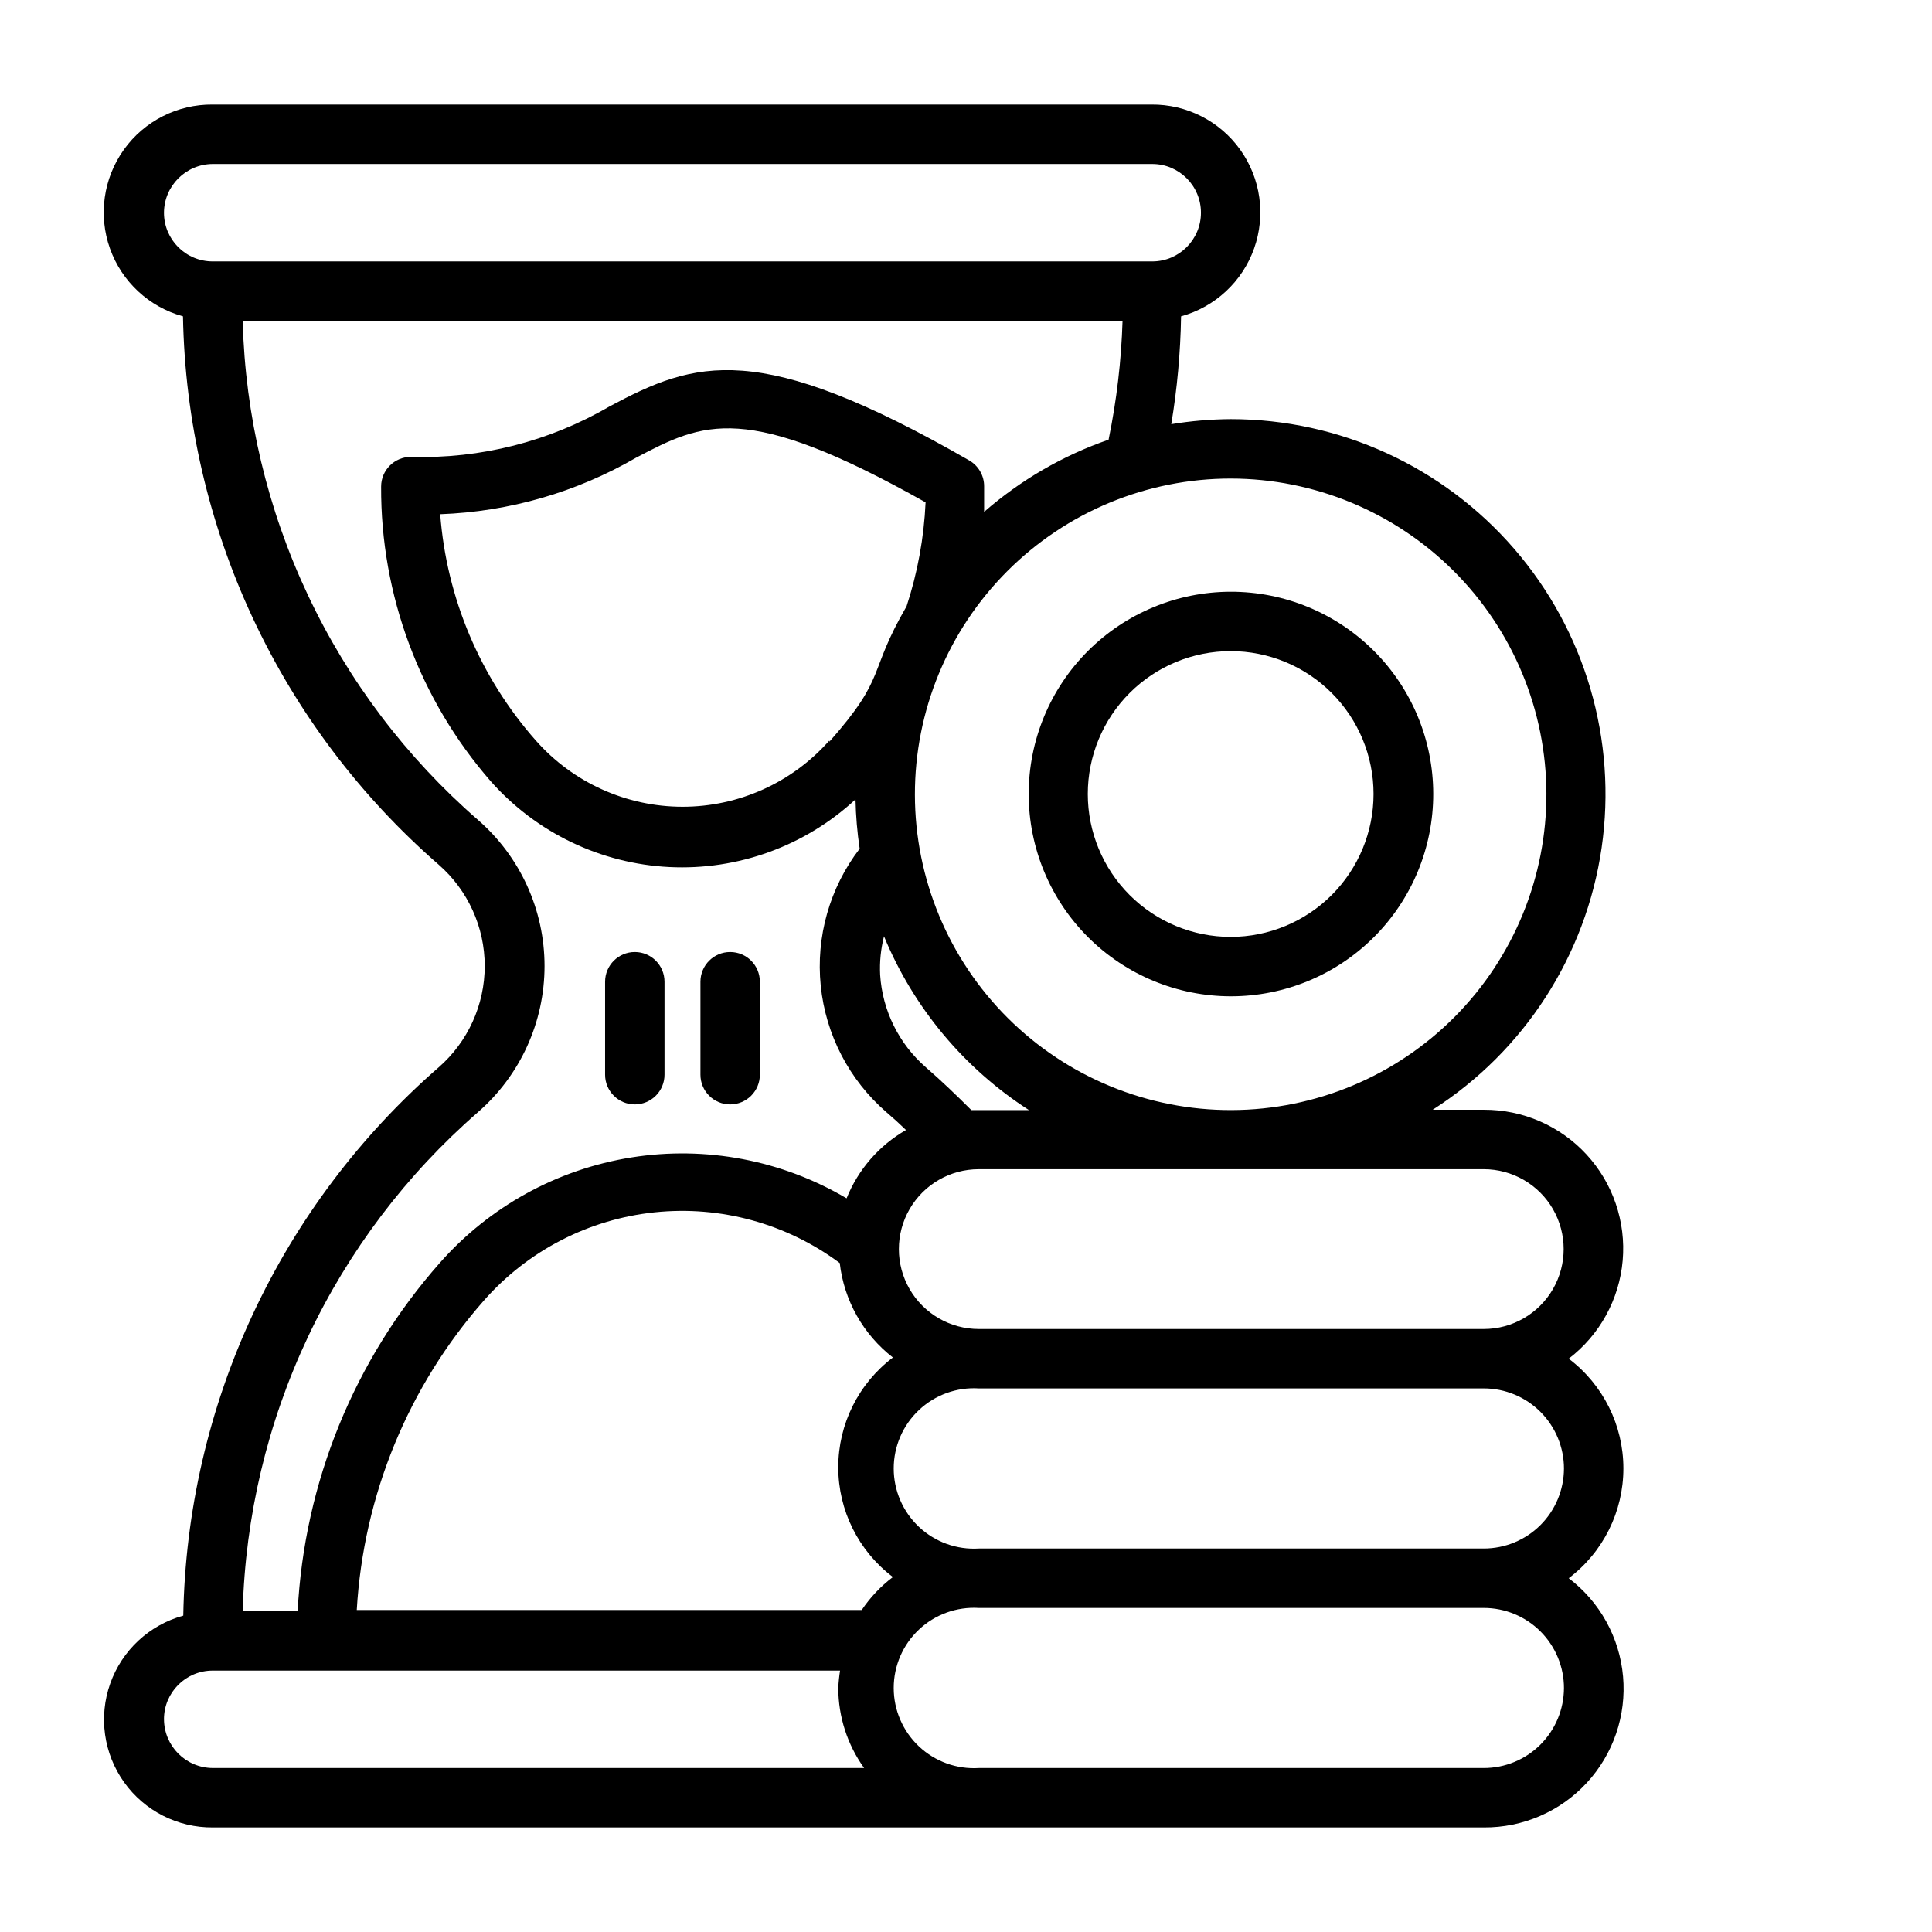 <?xml version="1.0" encoding="UTF-8"?>
<!-- Uploaded to: ICON Repo, www.svgrepo.com, Generator: ICON Repo Mixer Tools -->
<svg fill="#000000" width="800px" height="800px" version="1.1" viewBox="144 144 512 512" xmlns="http://www.w3.org/2000/svg">
 <g>
  <path d="m192.57 572.16c-9.004 2.473-16.23 9.191-19.355 17.988-3.125 8.797-1.754 18.57 3.672 26.168s14.219 12.07 23.555 11.973h336.77c10.363 0.082 20.281-4.215 27.309-11.832 7.027-7.617 10.516-17.848 9.602-28.168-0.91-10.324-6.141-19.785-14.395-26.047 9.121-6.891 14.484-17.656 14.484-29.09 0-11.43-5.363-22.199-14.484-29.086 8.211-6.277 13.402-15.723 14.297-26.02s-2.586-20.496-9.59-28.098c-7.004-7.602-16.887-11.902-27.223-11.852h-13.539c24.289-15.539 40.625-40.871 44.77-69.406 4.141-28.535-4.32-57.465-23.188-79.273-18.863-21.805-46.277-34.34-75.113-34.344-5.273 0.039-10.535 0.488-15.742 1.34 1.57-9.449 2.438-19 2.598-28.578 9.004-2.473 16.23-9.191 19.355-17.988s1.754-18.566-3.672-26.168c-5.426-7.598-14.219-12.066-23.555-11.969h-248.76c-9.336-0.098-18.129 4.371-23.555 11.969-5.426 7.602-6.797 17.371-3.672 26.168s10.352 15.516 19.355 17.988c0.496 27.617 6.781 54.824 18.457 79.855 11.676 25.035 28.48 47.336 49.32 65.465 7.742 6.769 12.188 16.555 12.188 26.844 0 10.285-4.445 20.07-12.188 26.844-20.828 18.133-37.613 40.438-49.277 65.469-11.66 25.035-17.938 52.234-18.422 79.848zm-5.117 27.473c0-7.129 5.781-12.91 12.91-12.91h166.26c-0.242 1.539-0.402 3.09-0.473 4.644 0.023 7.598 2.418 15 6.848 21.176h-172.63c-7.113-0.043-12.867-5.797-12.91-12.91zm179.09-120.91c1.133 9.902 6.215 18.926 14.09 25.031-9.121 6.891-14.484 17.66-14.484 29.09 0 11.43 5.363 22.199 14.484 29.086-3.223 2.434-6.016 5.387-8.266 8.738h-133.82c1.766-30.375 13.652-59.281 33.77-82.105 11.613-13.156 27.746-21.469 45.199-23.289 17.449-1.824 34.949 2.977 49.031 13.449zm191.92 112.65c-0.02 5.625-2.269 11.008-6.25 14.98-3.984 3.969-9.379 6.195-15.004 6.195h-133.82c-5.852 0.355-11.59-1.719-15.855-5.734-4.269-4.019-6.691-9.617-6.691-15.48s2.422-11.465 6.691-15.48c4.266-4.016 10.004-6.09 15.855-5.734h133.82c5.637 0 11.043 2.238 15.031 6.227 3.984 3.984 6.223 9.391 6.223 15.027zm0-58.176c-0.02 5.625-2.269 11.012-6.25 14.98-3.984 3.969-9.379 6.195-15.004 6.195h-133.82c-5.852 0.359-11.59-1.719-15.855-5.734-4.269-4.016-6.691-9.617-6.691-15.48 0-5.859 2.422-11.461 6.691-15.477 4.266-4.019 10.004-6.094 15.855-5.738h133.82c5.637 0 11.043 2.242 15.031 6.227 3.984 3.984 6.223 9.391 6.223 15.027zm-21.254-79.352v0.004c7.566 0 14.559 4.035 18.34 10.586 3.781 6.555 3.781 14.625 0 21.176-3.781 6.555-10.773 10.59-18.34 10.59h-133.82c-7.566 0-14.555-4.035-18.34-10.59-3.781-6.551-3.781-14.621 0-21.176 3.785-6.551 10.773-10.586 18.34-10.586zm-147.84-26.996c-7.144-6.219-11.508-15.031-12.121-24.484-0.172-3.441 0.172-6.891 1.023-10.234 7.812 18.906 21.215 34.977 38.414 46.055h-15.273c-3.856-3.859-7.871-7.715-12.043-11.336zm-25.586-86.594h0.004c-9.848 11.152-24.012 17.543-38.891 17.543-14.879 0-29.039-6.391-38.887-17.543-14.754-16.703-23.656-37.762-25.348-59.984 18.254-0.664 36.07-5.801 51.875-14.957 17.871-9.367 28.891-15.113 76.754 11.809-0.422 9.367-2.117 18.637-5.039 27.551-10.469 18.027-4.957 18.344-20.465 35.898zm190.03 13.855c0.105 22.215-8.629 43.559-24.273 59.332-15.648 15.77-36.926 24.672-59.141 24.738-22.215 0.07-43.547-8.695-59.293-24.367s-24.613-36.961-24.648-59.18c-0.035-22.215 8.766-43.531 24.461-59.254s37-24.555 59.215-24.555c22.176 0.02 43.434 8.832 59.121 24.504s24.52 36.922 24.559 59.094zm-366.36-153.74c0.043-7.113 5.797-12.867 12.91-12.91h248.99c7.129 0 12.91 5.781 12.91 12.91 0 7.129-5.781 12.91-12.91 12.91h-248.99c-7.129 0-12.91-5.781-12.91-12.91zm83.207 238.37c11.211-9.75 17.648-23.875 17.648-38.73s-6.438-28.984-17.648-38.73c-18.984-16.523-34.328-36.812-45.062-59.578s-16.617-47.512-17.281-72.672h233.17c-0.328 10.582-1.566 21.117-3.699 31.488-12.121 4.203-23.316 10.699-32.984 19.129v-6.769c0.012-2.824-1.492-5.438-3.938-6.852-55.969-32.195-72.578-26.449-95.328-14.324-15.957 9.301-34.203 13.938-52.664 13.379-4.348 0-7.871 3.527-7.871 7.875-0.129 28.695 10.195 56.453 29.047 78.09 12.074 13.633 29.133 21.828 47.324 22.734 18.191 0.902 35.977-5.562 49.344-17.934 0.086 4.375 0.457 8.742 1.102 13.066-7.941 10.352-11.633 23.34-10.316 36.32 1.316 12.977 7.543 24.965 17.402 33.508 1.73 1.469 3.465 3.043 5.195 4.723-7.133 4.094-12.68 10.473-15.746 18.105-17.164-10.137-37.324-13.969-57.012-10.836-19.688 3.133-37.664 13.031-50.832 27.996-22.617 25.613-35.883 58.137-37.629 92.262h-14.562c0.664-25.16 6.547-49.91 17.281-72.676 10.734-22.766 26.078-43.051 45.062-59.574z"/>
  <path d="m416.61 354.42c0 14.223 5.652 27.863 15.711 37.918 10.059 10.055 23.699 15.699 37.922 15.691 14.223-0.008 27.859-5.664 37.91-15.73 10.047-10.062 15.688-23.707 15.672-37.93-0.012-14.223-5.676-27.855-15.746-37.902-10.07-10.043-23.719-15.676-37.941-15.652-14.203 0.02-27.816 5.676-37.855 15.727-10.035 10.051-15.672 23.676-15.672 37.879zm91.395 0c0 10.043-3.992 19.676-11.09 26.777-7.102 7.098-16.734 11.09-26.777 11.09-10.039 0-19.672-3.992-26.773-11.09-7.102-7.102-11.09-16.734-11.09-26.777 0-10.039 3.988-19.672 11.09-26.773 7.102-7.102 16.734-11.09 26.773-11.09 10.043 0 19.676 3.988 26.777 11.09 7.098 7.102 11.09 16.734 11.09 26.773z"/>
  <path d="m312.23 436.68c2.086 0 4.09-0.832 5.566-2.309 1.477-1.477 2.305-3.477 2.305-5.566v-24.637c0-4.348-3.523-7.875-7.871-7.875-4.348 0-7.875 3.527-7.875 7.875v24.641-0.004c0 4.348 3.527 7.875 7.875 7.875z"/>
  <path d="m337.5 436.68c2.086 0 4.09-0.832 5.566-2.309s2.305-3.477 2.305-5.566v-24.637c0-4.348-3.523-7.875-7.871-7.875s-7.875 3.527-7.875 7.875v24.641-0.004c0 4.348 3.527 7.875 7.875 7.875z"/>
 </g>
</svg>